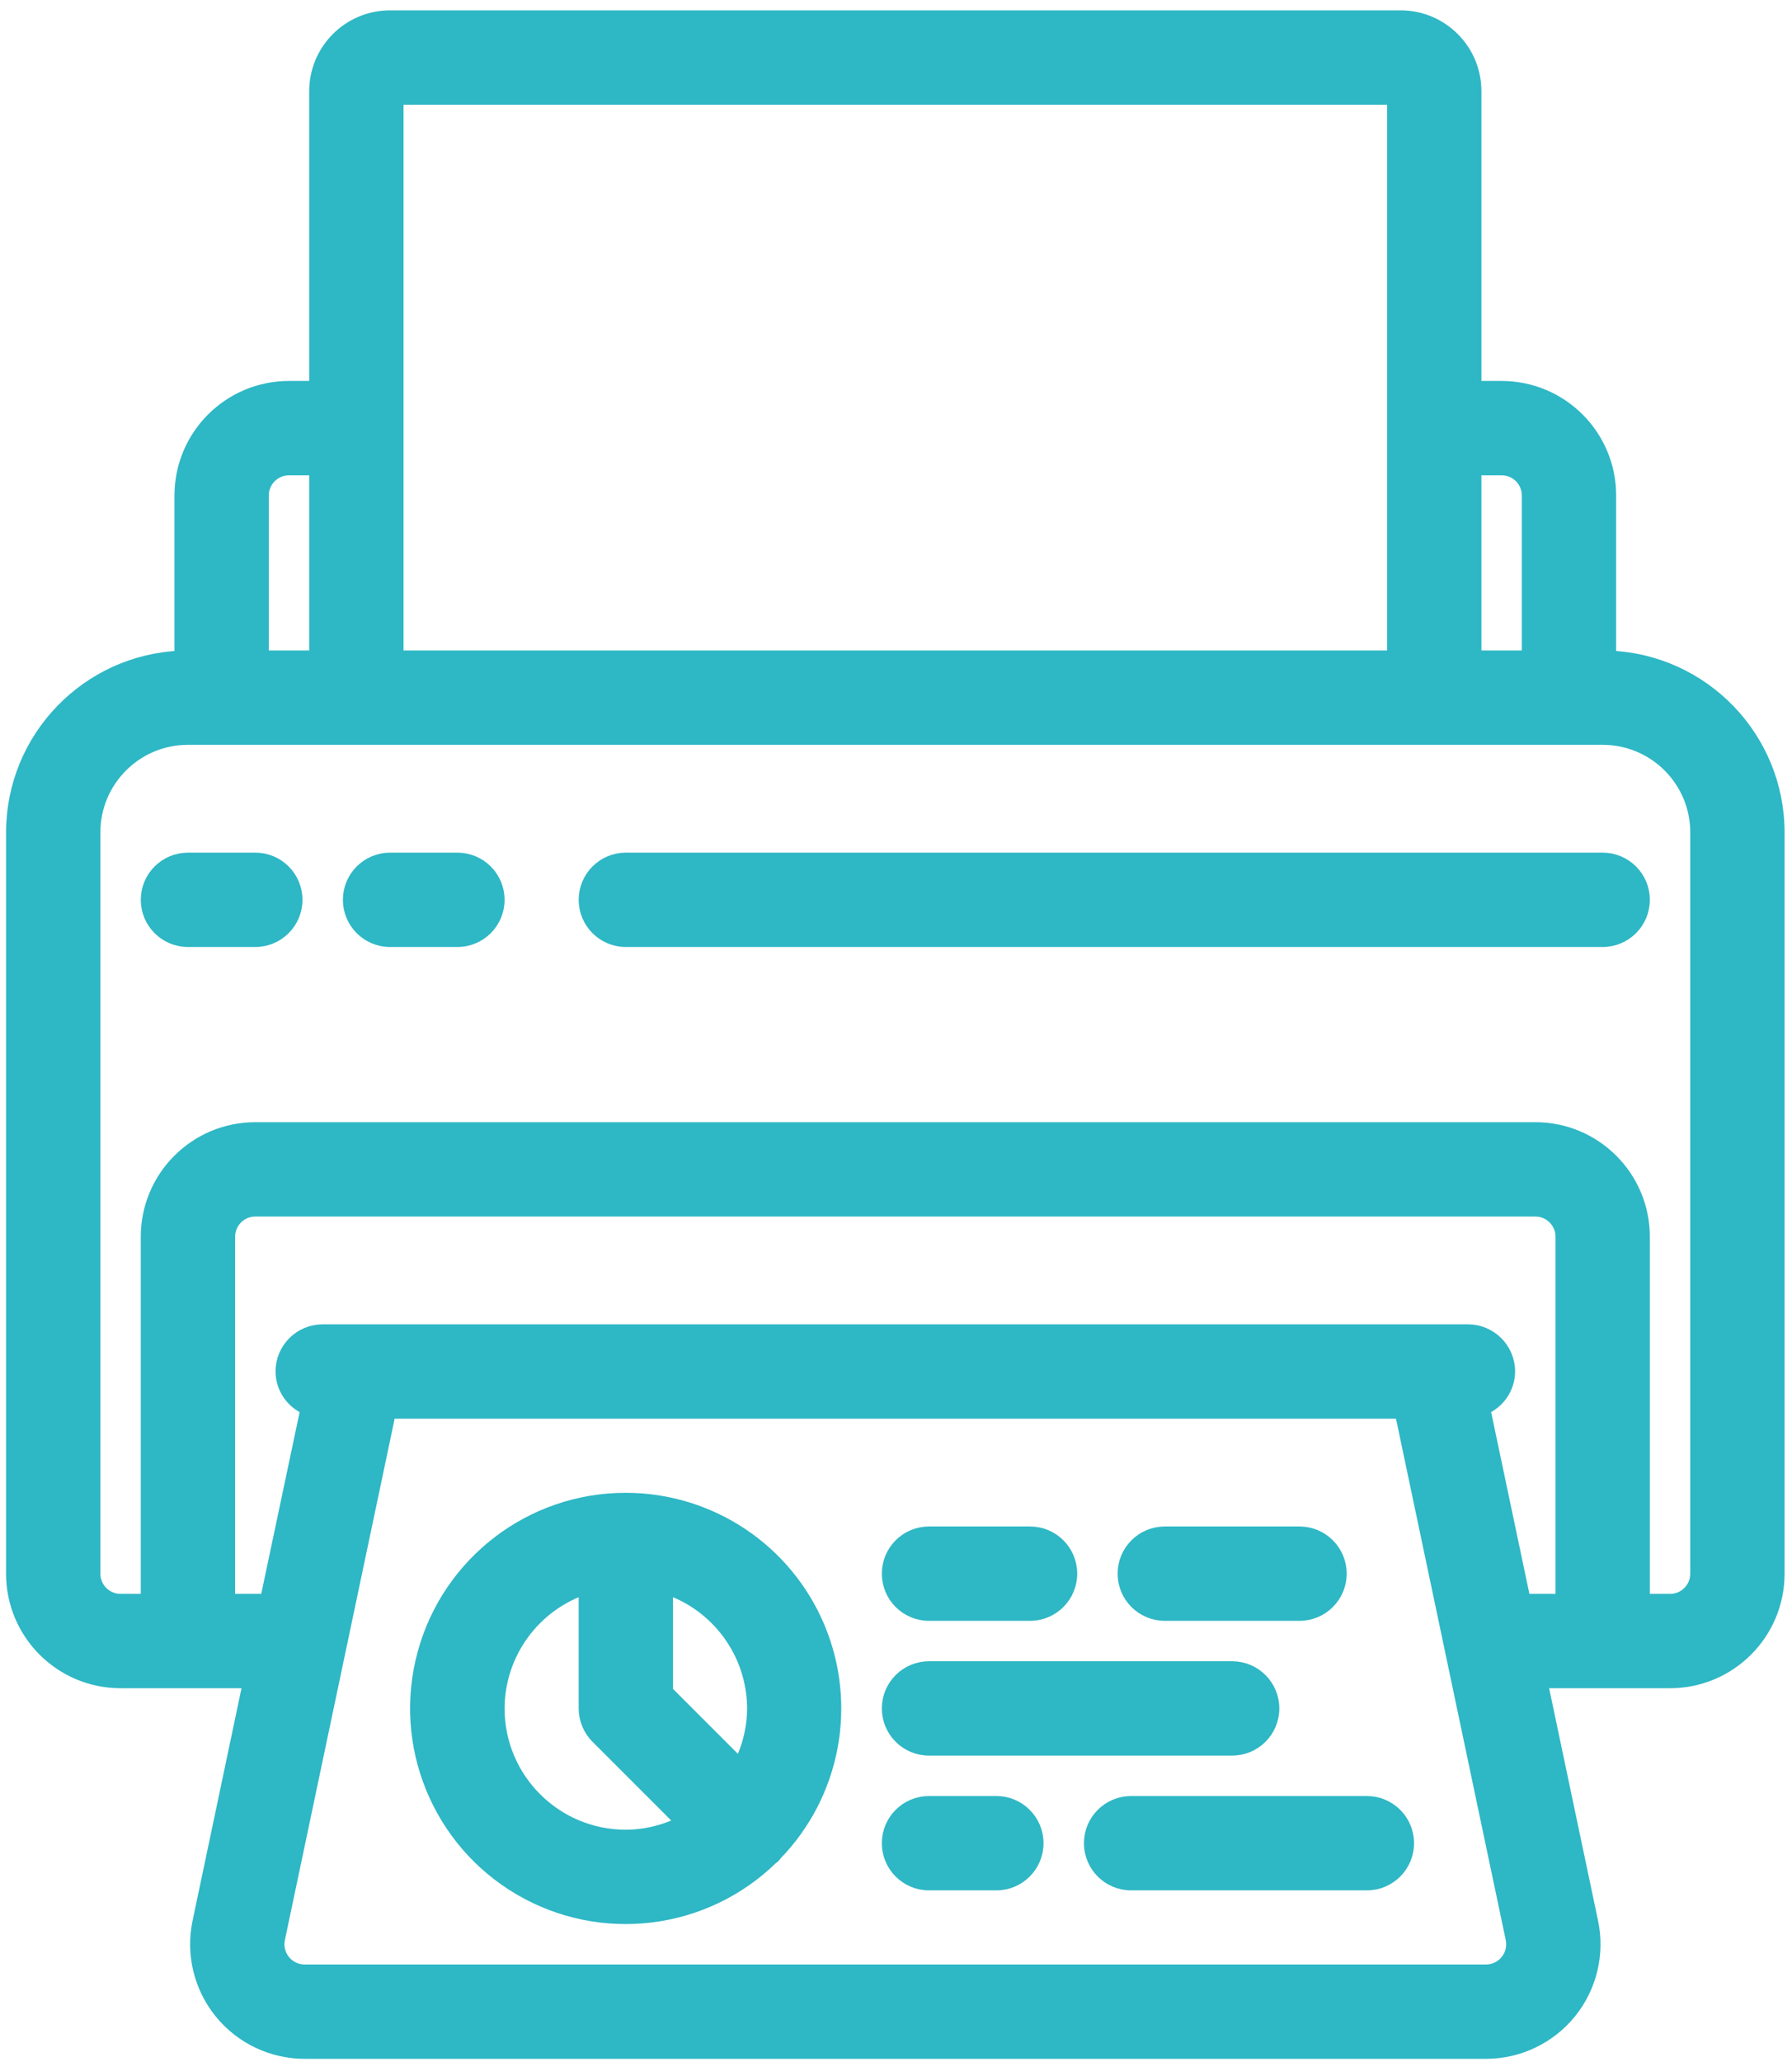 <svg width="133" height="153" viewBox="0 0 133 153" fill="none" xmlns="http://www.w3.org/2000/svg">
<path d="M8.949 124.768H18.541L14.782 142.62C14.286 144.979 14.88 147.437 16.399 149.309C17.918 151.181 20.201 152.268 22.612 152.268H110.287C112.698 152.268 114.98 151.181 116.5 149.309C118.019 147.437 118.613 144.979 118.116 142.62L114.358 124.768H123.949C128.368 124.768 131.949 121.186 131.949 116.768V61.768V61.767C131.941 54.759 126.394 49.048 119.449 48.778V36.768C119.449 32.35 115.868 28.768 111.449 28.768H109.449V6.768C109.449 3.731 106.987 1.268 103.949 1.268H28.949C25.912 1.268 23.449 3.731 23.449 6.768V28.768H21.449C17.031 28.768 13.449 32.35 13.449 36.768V48.778C6.505 49.048 0.958 54.759 0.949 61.767V61.768V116.768C0.949 121.186 4.531 124.768 8.949 124.768ZM111.841 145.528L112.203 145.822L111.841 145.528C111.461 145.996 110.89 146.268 110.287 146.268H22.612C22.009 146.268 21.438 145.997 21.058 145.529C20.678 145.061 20.529 144.446 20.654 143.856L28.885 104.768H104.014L112.245 143.856C112.369 144.446 112.221 145.06 111.841 145.528ZM111.949 101.772V101.768C111.949 100.111 110.606 98.768 108.949 98.768H23.949C22.292 98.768 20.949 100.111 20.949 101.768L20.949 101.772C20.96 102.989 21.709 104.057 22.808 104.498L19.794 118.768H16.949V91.768C16.949 90.664 17.845 89.768 18.949 89.768H113.949C115.054 89.768 115.949 90.664 115.949 91.768V118.768H113.105L110.099 104.496C111.195 104.052 111.94 102.986 111.949 101.772ZM111.449 34.768C112.554 34.768 113.449 35.664 113.449 36.768V48.768H109.449V34.768H111.449ZM29.449 7.268H103.449V48.768H29.449V7.268ZM19.449 36.768C19.449 35.664 20.345 34.768 21.449 34.768H23.449V48.768H19.449V36.768ZM125.949 116.768C125.949 117.873 125.054 118.768 123.949 118.768H121.949V91.768C121.949 87.35 118.368 83.768 113.949 83.768H18.949C14.531 83.768 10.949 87.35 10.949 91.768V118.768H8.949C7.845 118.768 6.949 117.873 6.949 116.768V61.768C6.949 57.902 10.083 54.768 13.949 54.768H118.949C122.815 54.768 125.949 57.902 125.949 61.768V116.768Z" fill="#2EB7C5" stroke="#2EB7C5"/>
<path d="M18.949 63.768H13.949C12.292 63.768 10.949 65.111 10.949 66.768C10.949 68.425 12.292 69.768 13.949 69.768H18.949C20.606 69.768 21.949 68.425 21.949 66.768C21.949 65.111 20.606 63.768 18.949 63.768Z" fill="#2EB7C5" stroke="#2EB7C5"/>
<path d="M33.949 63.768H28.949C27.292 63.768 25.949 65.111 25.949 66.768C25.949 68.425 27.292 69.768 28.949 69.768H33.949C35.606 69.768 36.949 68.425 36.949 66.768C36.949 65.111 35.606 63.768 33.949 63.768Z" fill="#2EB7C5" stroke="#2EB7C5"/>
<path d="M118.949 63.768H46.449C44.792 63.768 43.449 65.111 43.449 66.768C43.449 68.425 44.792 69.768 46.449 69.768H118.949C120.606 69.768 121.949 68.425 121.949 66.768C121.949 65.111 120.606 63.768 118.949 63.768Z" fill="#2EB7C5" stroke="#2EB7C5"/>
<path d="M36.949 126.769C36.965 122.669 39.604 119.069 43.449 117.792V126.768V126.768C43.449 127.564 43.766 128.327 44.328 128.889C44.328 128.889 44.328 128.889 44.328 128.889L50.675 135.236C49.37 135.906 47.922 136.261 46.448 136.268C41.202 136.268 36.95 132.015 36.949 126.769ZM46.45 111.268C39.45 111.262 33.315 115.949 31.479 122.704C29.644 129.459 32.564 136.606 38.604 140.143C44.631 143.673 52.271 142.735 57.265 137.858C57.298 137.84 57.363 137.801 57.425 137.739C57.488 137.677 57.527 137.611 57.545 137.579C61.882 133.123 63.137 126.504 60.728 120.767C58.314 115.016 52.687 111.273 46.45 111.268ZM55.949 126.768C55.942 128.241 55.587 129.689 54.917 130.994L49.449 125.526V117.792C53.294 119.069 55.933 122.669 55.949 126.768Z" fill="#2EB7C5" stroke="#2EB7C5"/>
<path d="M73.949 133.768H68.949C67.292 133.768 65.949 135.111 65.949 136.768C65.949 138.425 67.292 139.768 68.949 139.768H73.949C75.606 139.768 76.949 138.425 76.949 136.768C76.949 135.111 75.606 133.768 73.949 133.768Z" fill="#2EB7C5" stroke="#2EB7C5"/>
<path d="M101.449 133.768H83.949C82.292 133.768 80.949 135.111 80.949 136.768C80.949 138.425 82.292 139.768 83.949 139.768H101.449C103.106 139.768 104.449 138.425 104.449 136.768C104.449 135.111 103.106 133.768 101.449 133.768Z" fill="#2EB7C5" stroke="#2EB7C5"/>
<path d="M68.949 129.768H91.449C93.106 129.768 94.449 128.425 94.449 126.768C94.449 125.111 93.106 123.768 91.449 123.768H68.949C67.292 123.768 65.949 125.111 65.949 126.768C65.949 128.425 67.292 129.768 68.949 129.768Z" fill="#2EB7C5" stroke="#2EB7C5"/>
<path d="M68.949 119.768H76.449C78.106 119.768 79.449 118.425 79.449 116.768C79.449 115.111 78.106 113.768 76.449 113.768H68.949C67.292 113.768 65.949 115.111 65.949 116.768C65.949 118.425 67.292 119.768 68.949 119.768Z" fill="#2EB7C5" stroke="#2EB7C5"/>
<path d="M86.449 119.768H96.449C98.106 119.768 99.449 118.425 99.449 116.768C99.449 115.111 98.106 113.768 96.449 113.768H86.449C84.792 113.768 83.449 115.111 83.449 116.768C83.449 118.425 84.792 119.768 86.449 119.768Z" fill="#2EB7C5" stroke="#2EB7C5"/>
</svg>
